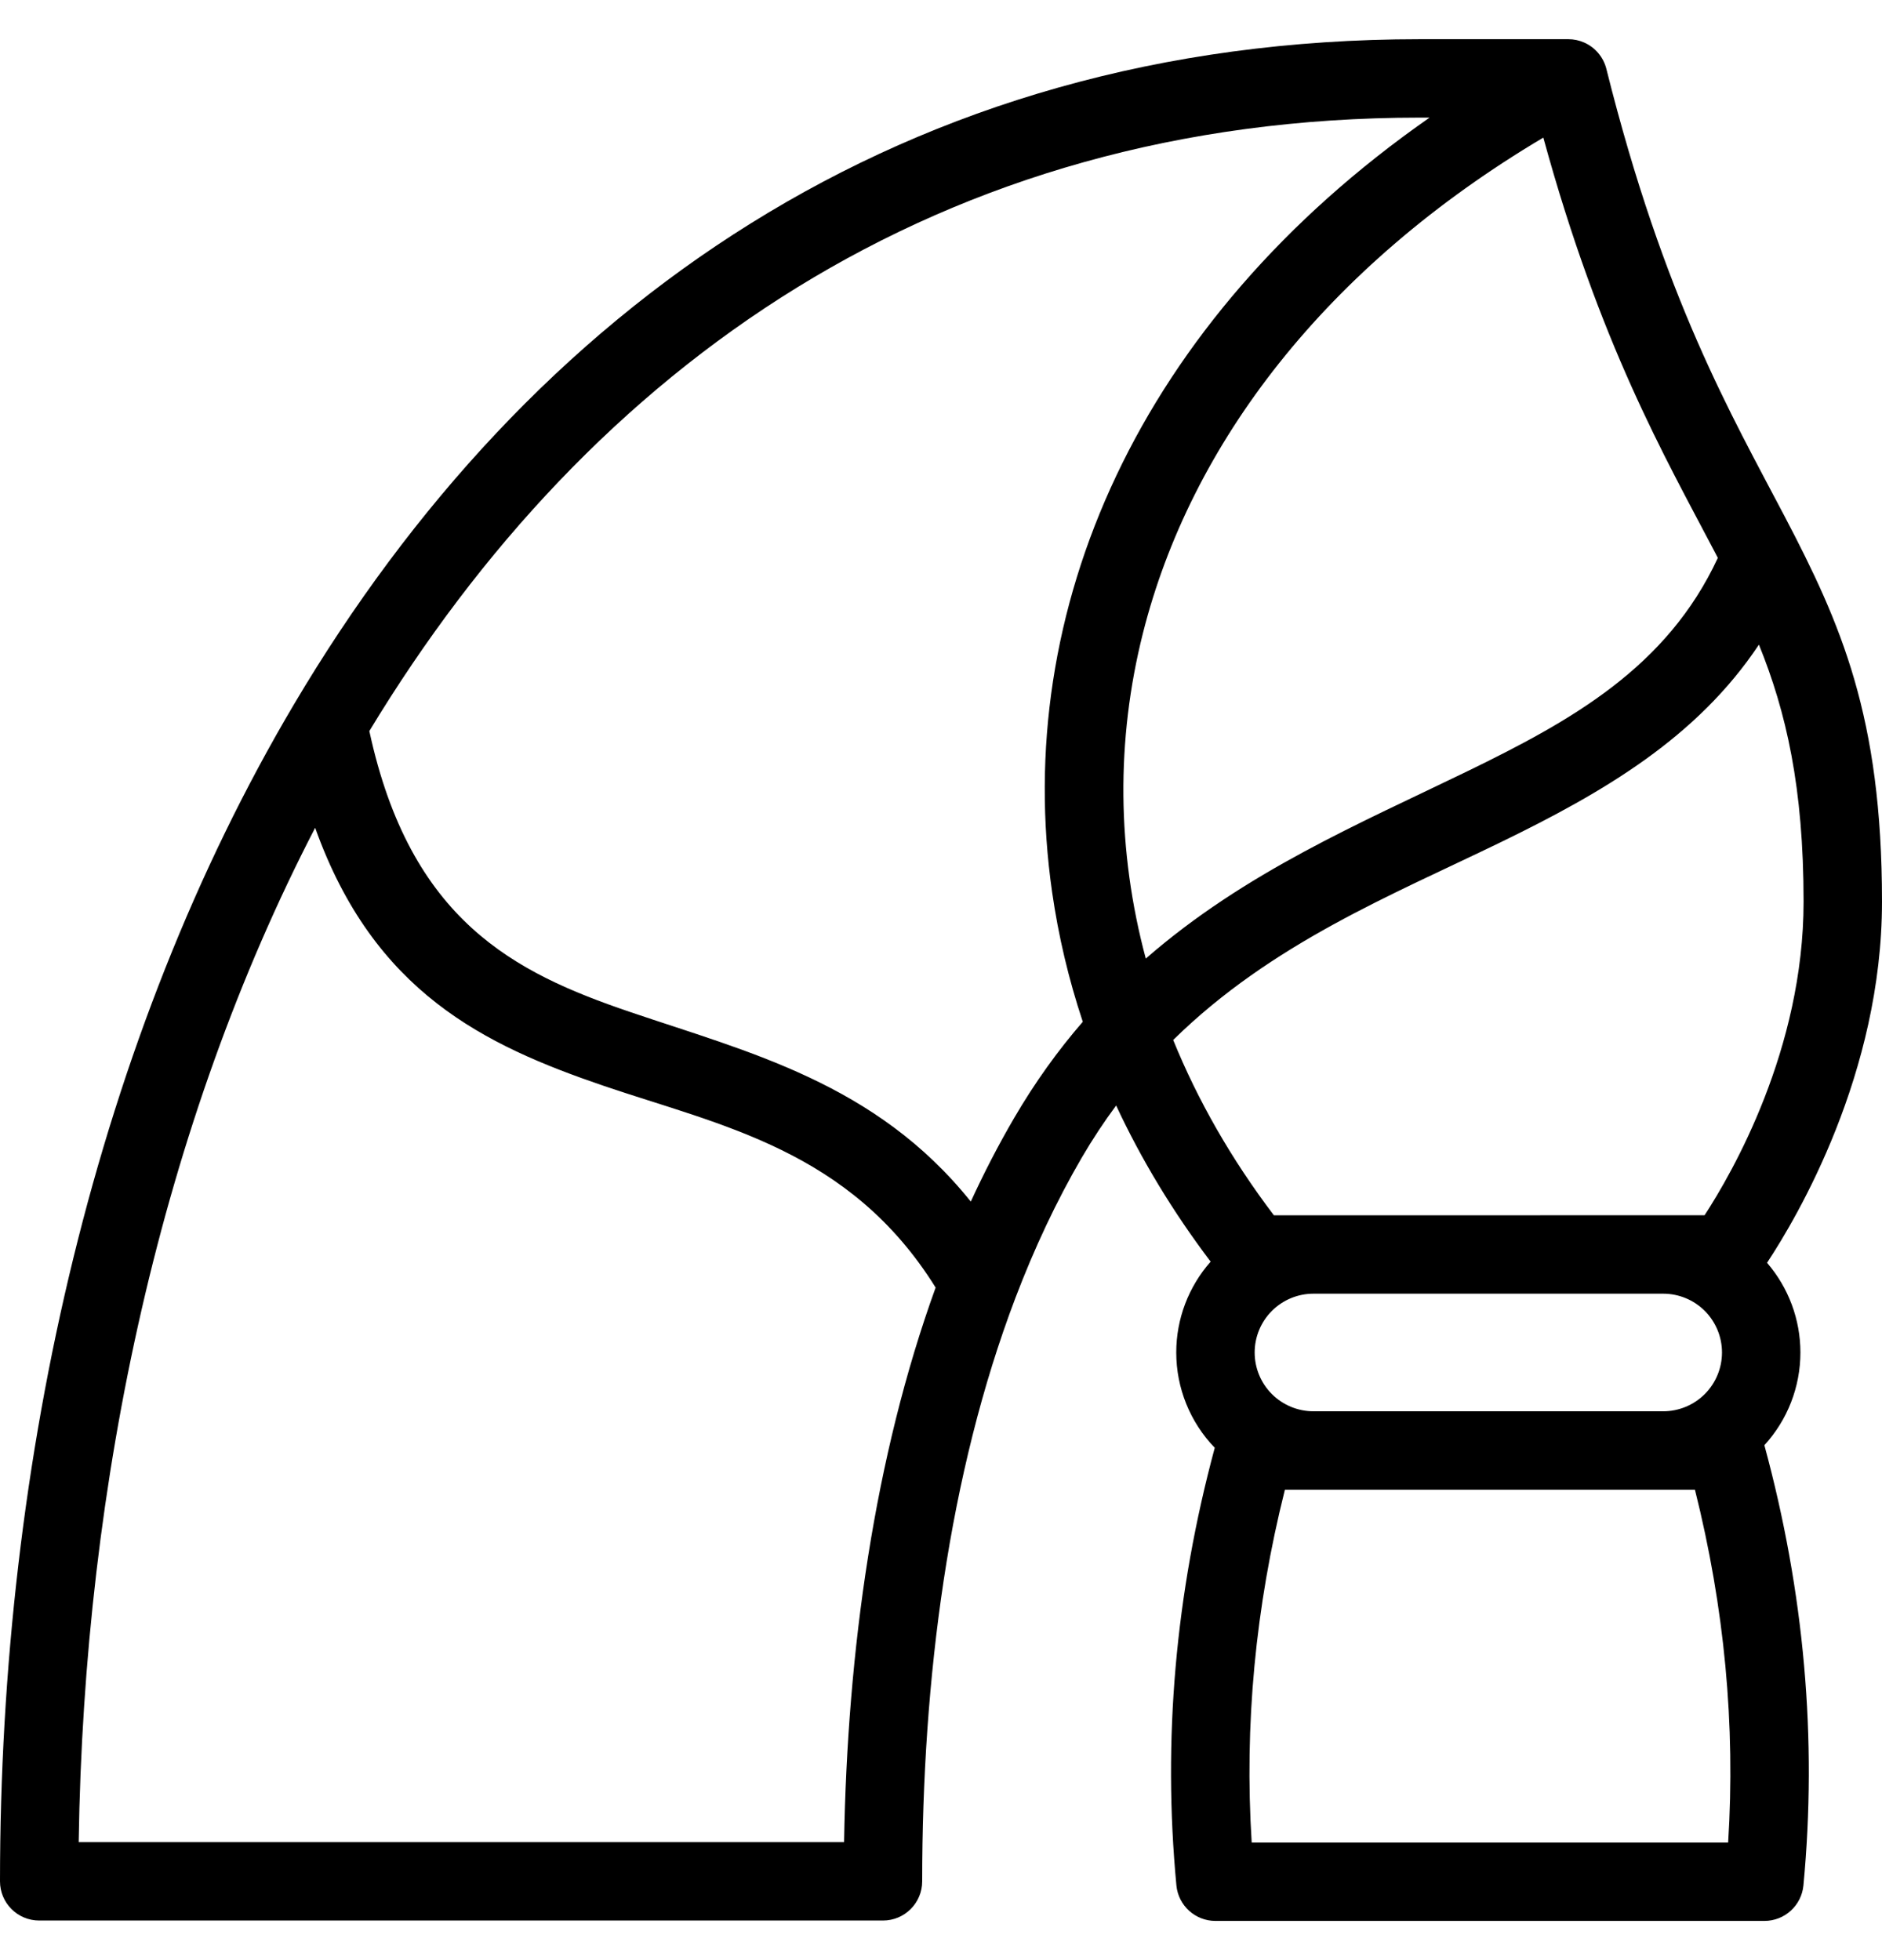<svg xmlns="http://www.w3.org/2000/svg" xmlns:xlink="http://www.w3.org/1999/xlink" xmlns:serif="http://www.serif.com/" viewBox="0 -1 48 50" version="1.1" xml:space="preserve" style="" x="0px" y="0px" fill-rule="evenodd" clip-rule="evenodd" stroke-linejoin="round" stroke-miterlimit="2"><g transform="matrix(1,0,0,1,-98,-98)"><g transform="matrix(1,0,0,1,-392,98)"><rect x="490" y="0" width="48" height="48" style="" fill="none"/><clipPath id="a"><rect serif:id="color-mixer" x="490" y="0" width="48" height="48"/></clipPath><g clip-path="url(#a)"><g transform="matrix(1,0,0,1,392,-98)"><g><path d="M126.467,125.2C126.16,125.613 125.867,126.056 125.59,126.53C124.94,127.646 124.38,128.843 123.901,130.1C122.19,134.598 121.52,139.863 121.52,144.99C121.52,145.543 121.072,145.99 120.52,145.99L99,145.99C98.448,145.99 98,145.543 98,144.99C98,134.165 100.491,123.418 105.503,114.958C111.482,104.864 121.028,98 134.214,98L138,98C138.137,98 138.275,98.028 138.404,98.085C138.686,98.21 138.895,98.458 138.97,98.757C140.442,104.644 142.162,107.586 143.511,110.161C144.954,112.916 146,115.278 146,120C146,124.384 143.838,128.047 143.068,129.212C143.615,129.846 143.919,130.657 143.919,131.5C143.919,132.377 143.59,133.221 143,133.865C144.019,137.616 144.35,141.359 143.996,145.095C143.947,145.608 143.516,146 143,146L129,146C128.484,146 128.053,145.608 128.004,145.095C127.652,141.381 127.977,137.66 128.982,133.931C128.353,133.279 128,132.408 128,131.5C128,130.644 128.313,129.821 128.877,129.183C127.905,127.898 127.102,126.564 126.467,125.2ZM124.835,119.764C123.799,112.573 127.031,105.185 134.461,100L134.214,100C121.955,100 113.056,106.333 107.42,115.648C108.465,120.492 111.127,121.812 114.052,122.808C117.085,123.841 120.332,124.621 122.76,127.651C123.097,126.916 123.465,126.205 123.863,125.523C124.399,124.603 124.988,123.79 125.616,123.064C125.254,121.974 124.994,120.871 124.835,119.764ZM121.863,129.844C119.676,126.33 116.385,125.715 113.408,124.702C110.345,123.659 107.535,122.308 106.038,118.116C102.134,125.649 100.141,134.766 100.007,143.99L119.528,143.99C119.61,139.109 120.301,134.16 121.863,129.844ZM141.813,111.231C141.789,111.184 141.764,111.136 141.739,111.089C140.438,108.606 138.811,105.792 137.362,100.51C131.804,103.812 128.367,108.321 127.149,113.156C126.463,115.88 126.486,118.701 127.223,121.452C129.76,119.238 132.704,117.996 135.404,116.684C138.082,115.382 140.515,114.027 141.813,111.231ZM129.924,144C129.924,144 142.076,144 142.076,144C142.265,141.005 141.983,138.006 141.229,135C141.229,135 130.771,135 130.771,135C130.017,138.006 129.735,141.005 129.924,144ZM127.922,123.528C128.547,125.065 129.402,126.566 130.49,128C130.49,128 132.904,128 135.469,128C138.375,128 141.475,128 141.475,127.999C142.18,126.917 144,123.762 144,120C144,117.084 143.557,115.162 142.861,113.444C141.283,115.814 138.911,117.203 136.278,118.483C133.509,119.829 130.438,121.056 127.922,123.528ZM141.919,131.5C141.919,131.102 141.761,130.721 141.48,130.439C141.199,130.158 140.817,130 140.419,130L131.5,130C131.102,130 130.721,130.158 130.439,130.439C130.158,130.721 130,131.102 130,131.5C130,131.898 130.158,132.279 130.439,132.561C130.721,132.842 131.102,133 131.5,133L140.419,133C140.817,133 141.199,132.842 141.48,132.561C141.761,132.279 141.919,131.898 141.919,131.5Z"/></g></g></g></g></g></svg>
